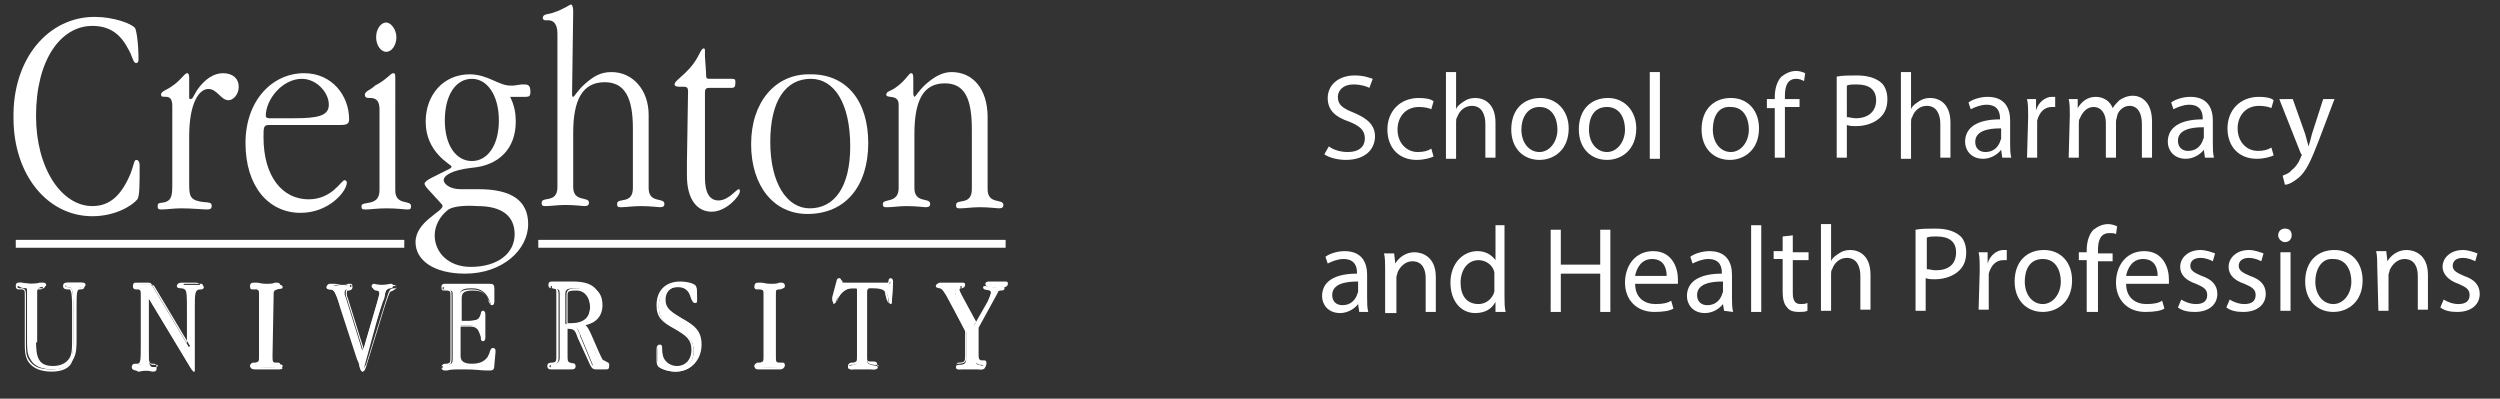 <?xml version="1.0" encoding="utf-8"?>
<!-- Generator: Adobe Illustrator 27.0.0, SVG Export Plug-In . SVG Version: 6.00 Build 0)  -->
<svg version="1.1" id="Layer_1" xmlns="http://www.w3.org/2000/svg" xmlns:xlink="http://www.w3.org/1999/xlink" x="0px" y="0px"
	 viewBox="0 0 222 35.4" style="enable-background:new 0 0 222 35.4;" xml:space="preserve">
<rect x="0" y="0" width="222" height="35.4" fill="#333333" stroke="none"/>
<style type="text/css">
	.st0{fill:#FFFFFF;}
</style>
<g>
	<path class="st0" d="M118,13c0.4,0.3,1,0.5,1.7,0.5c1,0,1.5-0.5,1.5-1.2c0-0.7-0.4-1.1-1.4-1.5c-1.2-0.4-1.9-1-1.9-2.1
		c0-1.1,0.9-2,2.4-2c0.8,0,1.3,0.2,1.6,0.3l-0.3,0.8c-0.2-0.1-0.7-0.3-1.4-0.3c-1,0-1.4,0.6-1.4,1.1c0,0.7,0.4,1,1.4,1.4
		c1.2,0.5,1.9,1.1,1.9,2.1c0,1.1-0.8,2.1-2.6,2.1c-0.7,0-1.5-0.2-1.9-0.5L118,13z"/>
	<path class="st0" d="M127.3,13.9c-0.2,0.1-0.8,0.3-1.5,0.3c-1.6,0-2.6-1.1-2.6-2.7c0-1.6,1.1-2.8,2.8-2.8c0.6,0,1.1,0.1,1.3,0.3
		l-0.2,0.7c-0.2-0.1-0.6-0.2-1.1-0.2c-1.2,0-1.9,0.9-1.9,2c0,1.2,0.8,2,1.8,2c0.5,0,0.9-0.1,1.2-0.3L127.3,13.9z"/>
	<path class="st0" d="M128.4,6.4h0.9v3.3h0c0.1-0.3,0.4-0.5,0.7-0.7c0.3-0.2,0.6-0.3,1-0.3c0.7,0,1.8,0.4,1.8,2.2v3.1h-0.9v-3
		c0-0.8-0.3-1.6-1.2-1.6c-0.6,0-1.1,0.4-1.3,1c-0.1,0.1-0.1,0.3-0.1,0.5v3.2h-0.9L128.4,6.4z"/>
	<path class="st0" d="M139.3,11.4c0,1.9-1.3,2.8-2.6,2.8c-1.4,0-2.5-1-2.5-2.7c0-1.8,1.1-2.8,2.6-2.8
		C138.2,8.7,139.3,9.8,139.3,11.4z M135.1,11.5c0,1.2,0.7,2,1.6,2c0.9,0,1.6-0.9,1.6-2c0-0.9-0.4-2-1.6-2
		C135.6,9.5,135.1,10.5,135.1,11.5L135.1,11.5z"/>
	<path class="st0" d="M145.3,11.4c0,1.9-1.3,2.8-2.6,2.8c-1.4,0-2.5-1-2.5-2.7c0-1.8,1.1-2.8,2.6-2.8
		C144.2,8.7,145.3,9.8,145.3,11.4z M141.1,11.5c0,1.2,0.7,2,1.6,2c0.9,0,1.6-0.9,1.6-2c0-0.9-0.4-2-1.6-2S141.1,10.5,141.1,11.5
		L141.1,11.5z"/>
	<path class="st0" d="M146.5,6.4h0.9l0,7.7h-0.9L146.5,6.4z"/>
	<path class="st0" d="M156.2,11.4c0,1.9-1.3,2.8-2.6,2.8c-1.4,0-2.5-1-2.5-2.7c0-1.8,1.1-2.8,2.6-2.8
		C155.2,8.7,156.2,9.8,156.2,11.4z M152.1,11.5c0,1.2,0.7,2,1.6,2c0.9,0,1.6-0.9,1.6-2c0-0.9-0.4-2-1.6-2
		C152.5,9.4,152.1,10.5,152.1,11.5L152.1,11.5z"/>
	<path class="st0" d="M157.6,14.1l0-4.5h-0.7V8.8h0.7V8.6c0-0.7,0.2-1.4,0.6-1.8c0.4-0.3,0.8-0.5,1.3-0.5c0.3,0,0.6,0.1,0.8,0.2
		l-0.1,0.7C160,7.1,159.8,7,159.5,7c-0.8,0-1,0.7-1,1.5v0.3h1.3v0.7h-1.3l0,4.5H157.6z"/>
	<path class="st0" d="M163.1,6.8c0.5-0.1,1.1-0.1,1.8-0.1c0.9,0,1.6,0.2,2.1,0.6c0.4,0.3,0.6,0.9,0.6,1.5c0,0.7-0.2,1.2-0.6,1.6
		c-0.5,0.5-1.3,0.8-2.2,0.8c-0.3,0-0.5,0-0.8-0.1v2.9h-0.9L163.1,6.8z M164,10.4c0.2,0,0.5,0.1,0.8,0.1c1.1,0,1.8-0.6,1.8-1.6
		c0-1-0.7-1.4-1.7-1.4c-0.4,0-0.7,0-0.9,0.1V10.4z"/>
	<path class="st0" d="M168.8,6.4h0.9v3.3h0c0.1-0.3,0.4-0.5,0.7-0.7c0.3-0.2,0.6-0.3,1-0.3c0.7,0,1.8,0.4,1.8,2.2v3.1h-0.9v-3
		c0-0.8-0.3-1.6-1.2-1.6c-0.6,0-1.1,0.4-1.3,1c-0.1,0.1-0.1,0.3-0.1,0.5v3.2h-0.9L168.8,6.4z"/>
	<path class="st0" d="M177.8,14l-0.1-0.7h0c-0.3,0.4-0.9,0.8-1.6,0.8c-1.1,0-1.6-0.8-1.6-1.5c0-1.3,1.1-2,3.1-2v-0.1
		c0-0.4-0.1-1.2-1.2-1.2c-0.5,0-1,0.2-1.4,0.4l-0.2-0.6c0.4-0.3,1.1-0.5,1.7-0.5c1.6,0,2,1.1,2,2.1v2c0,0.5,0,0.9,0.1,1.3L177.8,14z
		 M177.6,11.4c-1,0-2.2,0.2-2.2,1.2c0,0.6,0.4,0.9,0.9,0.9c0.7,0,1.1-0.4,1.3-0.9c0-0.1,0.1-0.2,0.1-0.3V11.4z"/>
	<path class="st0" d="M180.1,10.4c0-0.6,0-1.2-0.1-1.6h0.8l0,1h0c0.2-0.7,0.8-1.2,1.4-1.2c0.1,0,0.2,0,0.3,0v0.9c-0.1,0-0.2,0-0.3,0
		c-0.7,0-1.1,0.5-1.3,1.2c0,0.1,0,0.3,0,0.4V14h-0.9L180.1,10.4z"/>
	<path class="st0" d="M183.8,10.2c0-0.5,0-1-0.1-1.4h0.8l0,0.8h0c0.3-0.5,0.8-1,1.6-1c0.7,0,1.3,0.4,1.5,1h0
		c0.2-0.3,0.4-0.5,0.6-0.7c0.3-0.2,0.7-0.4,1.2-0.4c0.7,0,1.7,0.5,1.7,2.3V14h-0.9v-3c0-1-0.4-1.6-1.1-1.6c-0.5,0-1,0.4-1.1,0.9
		c0,0.1-0.1,0.3-0.1,0.5V14H187v-3.1c0-0.8-0.4-1.4-1.1-1.4c-0.6,0-1,0.5-1.2,1c-0.1,0.1-0.1,0.3-0.1,0.5V14h-0.9L183.8,10.2z"/>
	<path class="st0" d="M195.8,14l-0.1-0.7h0c-0.3,0.4-0.9,0.8-1.6,0.8c-1.1,0-1.6-0.8-1.6-1.5c0-1.3,1.1-2,3.1-2v-0.1
		c0-0.4-0.1-1.2-1.2-1.2c-0.5,0-1,0.2-1.4,0.4l-0.2-0.6c0.4-0.3,1.1-0.5,1.7-0.5c1.6,0,2,1.1,2,2.1v2c0,0.5,0,0.9,0.1,1.3L195.8,14z
		 M195.6,11.3c-1,0-2.2,0.2-2.2,1.2c0,0.6,0.4,0.9,0.9,0.9c0.7,0,1.1-0.4,1.3-0.9c0-0.1,0.1-0.2,0.1-0.3V11.3z"/>
	<path class="st0" d="M201.9,13.8c-0.2,0.1-0.8,0.3-1.5,0.3c-1.6,0-2.6-1.1-2.6-2.7c0-1.6,1.1-2.8,2.8-2.8c0.6,0,1.1,0.1,1.3,0.3
		l-0.2,0.7c-0.2-0.1-0.6-0.2-1.1-0.2c-1.2,0-1.9,0.9-1.9,2c0,1.2,0.8,2,1.8,2c0.5,0,0.9-0.1,1.2-0.3L201.9,13.8z"/>
	<path class="st0" d="M203.6,8.8l1.1,3.1c0.1,0.3,0.2,0.8,0.3,1.1h0c0.1-0.3,0.2-0.7,0.3-1.1l1-3.1h1l-1.4,3.7
		c-0.7,1.8-1.1,2.7-1.8,3.3c-0.5,0.4-0.9,0.6-1.2,0.6l-0.2-0.8c0.2-0.1,0.6-0.2,0.8-0.5c0.3-0.2,0.6-0.6,0.8-1.1
		c0-0.1,0.1-0.2,0.1-0.2c0,0,0-0.1-0.1-0.2l-1.9-4.8L203.6,8.8z"/>
	<path class="st0" d="M120.7,27.7l-0.1-0.7h0c-0.3,0.4-0.9,0.8-1.6,0.8c-1.1,0-1.6-0.8-1.6-1.5c0-1.3,1.1-2,3.1-2v-0.1
		c0-0.4-0.1-1.2-1.2-1.2c-0.5,0-1,0.2-1.4,0.4l-0.2-0.6c0.4-0.3,1.1-0.5,1.7-0.5c1.6,0,2,1.1,2,2.1v2c0,0.5,0,0.9,0.1,1.3
		L120.7,27.7z M120.5,25c-1,0-2.2,0.2-2.2,1.2c0,0.6,0.4,0.9,0.9,0.9c0.7,0,1.1-0.4,1.3-0.9c0-0.1,0.1-0.2,0.1-0.3V25z"/>
	<path class="st0" d="M123,23.9c0-0.5,0-1-0.1-1.4h0.9l0.1,0.9h0c0.3-0.5,0.9-1,1.7-1c0.7,0,1.9,0.4,1.9,2.2v3.1h-0.9v-3
		c0-0.8-0.3-1.5-1.2-1.5c-0.6,0-1.1,0.5-1.3,1c0,0.1-0.1,0.3-0.1,0.4v3.2H123L123,23.9z"/>
	<path class="st0" d="M133.6,20l0,6.3c0,0.5,0,1,0.1,1.4h-0.9l0-0.9h0c-0.3,0.6-0.9,1-1.8,1c-1.3,0-2.2-1.1-2.2-2.7
		c0-1.7,1.1-2.8,2.4-2.8c0.8,0,1.3,0.4,1.6,0.8h0V20H133.6z M132.7,24.6c0-0.1,0-0.3,0-0.4c-0.1-0.6-0.7-1.1-1.4-1.1
		c-1,0-1.6,0.9-1.6,2c0,1.1,0.5,1.9,1.6,1.9c0.6,0,1.2-0.4,1.4-1.1c0-0.1,0-0.3,0-0.4L132.7,24.6z"/>
	<path class="st0" d="M138.6,20.4v3.1h3.5v-3.1h0.9l0,7.3h-0.9v-3.4h-3.5v3.4h-0.9l0-7.3H138.6z"/>
	<path class="st0" d="M145.2,25.2c0,1.3,0.9,1.8,1.8,1.8c0.7,0,1.1-0.1,1.4-0.3l0.2,0.7c-0.3,0.2-0.9,0.3-1.7,0.3
		c-1.6,0-2.6-1.1-2.6-2.6s0.9-2.8,2.5-2.8c1.7,0,2.2,1.5,2.2,2.5c0,0.2,0,0.3,0,0.4L145.2,25.2z M148,24.5c0-0.6-0.2-1.5-1.3-1.5
		c-1,0-1.4,0.9-1.5,1.5H148z"/>
	<path class="st0" d="M153.1,27.6L153,27h0c-0.3,0.4-0.9,0.8-1.6,0.8c-1.1,0-1.6-0.8-1.6-1.5c0-1.3,1.1-2,3.1-2v-0.1
		c0-0.4-0.1-1.2-1.2-1.2c-0.5,0-1,0.2-1.4,0.4l-0.2-0.6c0.4-0.3,1.1-0.5,1.7-0.5c1.6,0,2,1.1,2,2.1v2c0,0.5,0,0.9,0.1,1.3
		L153.1,27.6z M152.9,25c-1,0-2.2,0.2-2.2,1.2c0,0.6,0.4,0.9,0.9,0.9c0.7,0,1.1-0.4,1.3-0.9c0-0.1,0.1-0.2,0.1-0.3V25z"/>
	<path class="st0" d="M155.5,20h0.9l0,7.7h-0.9L155.5,20z"/>
	<path class="st0" d="M159.2,20.9v1.5h1.4v0.7h-1.4V26c0,0.7,0.2,1,0.7,1c0.2,0,0.4,0,0.6-0.1l0,0.7c-0.2,0.1-0.5,0.1-0.8,0.1
		c-0.4,0-0.8-0.1-1-0.4c-0.3-0.3-0.4-0.8-0.4-1.4v-2.9h-0.8v-0.7h0.8v-1.3L159.2,20.9z"/>
	<path class="st0" d="M161.7,19.9h0.9v3.3h0c0.1-0.3,0.4-0.5,0.7-0.7c0.3-0.2,0.6-0.3,1-0.3c0.7,0,1.8,0.4,1.8,2.2v3.1h-0.9v-3
		c0-0.8-0.3-1.6-1.2-1.6c-0.6,0-1.1,0.4-1.3,1c-0.1,0.1-0.1,0.3-0.1,0.5v3.2h-0.9L161.7,19.9z"/>
	<path class="st0" d="M170.1,20.4c0.5-0.1,1.1-0.1,1.8-0.1c0.9,0,1.6,0.2,2.1,0.6c0.4,0.3,0.6,0.9,0.6,1.5c0,0.7-0.2,1.2-0.6,1.6
		c-0.5,0.5-1.3,0.8-2.2,0.8c-0.3,0-0.5,0-0.8-0.1v2.9h-0.9L170.1,20.4z M171.1,23.9c0.2,0,0.5,0.1,0.8,0.1c1.1,0,1.8-0.5,1.8-1.6
		c0-1-0.7-1.4-1.7-1.4c-0.4,0-0.7,0-0.9,0.1V23.9z"/>
	<path class="st0" d="M175.8,24c0-0.6,0-1.2-0.1-1.6h0.8l0,1h0c0.2-0.7,0.8-1.2,1.4-1.2c0.1,0,0.2,0,0.3,0v0.9c-0.1,0-0.2,0-0.3,0
		c-0.7,0-1.1,0.5-1.3,1.2c0,0.1,0,0.3,0,0.4v2.8h-0.9L175.8,24z"/>
	<path class="st0" d="M184,24.9c0,1.9-1.3,2.8-2.6,2.8c-1.4,0-2.5-1-2.5-2.7c0-1.8,1.1-2.8,2.6-2.8C183,22.2,184,23.3,184,24.9z
		 M179.8,25c0,1.2,0.7,2,1.6,2c0.9,0,1.6-0.9,1.6-2c0-0.9-0.4-2-1.6-2S179.8,24,179.8,25L179.8,25z"/>
	<path class="st0" d="M185.3,27.6l0-4.5h-0.7v-0.7h0.7v-0.2c0-0.7,0.2-1.4,0.6-1.8c0.4-0.3,0.8-0.5,1.3-0.5c0.3,0,0.6,0.1,0.8,0.2
		l-0.1,0.7c-0.1-0.1-0.3-0.1-0.6-0.1c-0.8,0-1,0.7-1,1.5v0.3h1.3v0.7h-1.3l0,4.5H185.3z"/>
	<path class="st0" d="M188.8,25.2c0,1.3,0.9,1.8,1.8,1.8c0.7,0,1.1-0.1,1.4-0.3l0.2,0.7c-0.3,0.2-0.9,0.3-1.7,0.3
		c-1.6,0-2.6-1.1-2.6-2.6s0.9-2.8,2.5-2.8c1.7,0,2.2,1.5,2.2,2.5c0,0.2,0,0.3,0,0.4H188.8z M191.6,24.5c0-0.6-0.2-1.5-1.3-1.5
		c-1,0-1.4,0.9-1.5,1.5H191.6z"/>
	<path class="st0" d="M193.7,26.6c0.3,0.2,0.8,0.4,1.3,0.4c0.7,0,1-0.3,1-0.8c0-0.5-0.3-0.7-1-1c-0.9-0.3-1.4-0.8-1.4-1.5
		c0-0.8,0.7-1.5,1.8-1.5c0.5,0,1,0.2,1.3,0.3l-0.2,0.7c-0.2-0.1-0.6-0.3-1.1-0.3c-0.6,0-0.9,0.3-0.9,0.7c0,0.4,0.3,0.6,1,0.9
		c0.9,0.3,1.4,0.8,1.4,1.6c0,0.9-0.7,1.6-2,1.6c-0.6,0-1.1-0.1-1.5-0.4L193.7,26.6z"/>
	<path class="st0" d="M198,26.6c0.3,0.2,0.8,0.4,1.3,0.4c0.7,0,1-0.3,1-0.8c0-0.5-0.3-0.7-1-1c-0.9-0.3-1.4-0.8-1.4-1.5
		c0-0.8,0.7-1.5,1.8-1.5c0.5,0,1,0.2,1.3,0.3l-0.2,0.7c-0.2-0.1-0.6-0.3-1.1-0.3c-0.6,0-0.9,0.3-0.9,0.7c0,0.4,0.3,0.6,1,0.9
		c0.9,0.3,1.4,0.8,1.4,1.6c0,0.9-0.7,1.6-2,1.6c-0.6,0-1.1-0.1-1.5-0.4L198,26.6z"/>
	<path class="st0" d="M203.5,20.9c0,0.3-0.2,0.6-0.6,0.6c-0.3,0-0.6-0.3-0.6-0.6c0-0.3,0.2-0.6,0.6-0.6
		C203.3,20.3,203.5,20.5,203.5,20.9z M202.5,27.6l0-5.2h0.9l0,5.2H202.5z"/>
	<path class="st0" d="M209.8,24.9c0,1.9-1.3,2.8-2.6,2.8c-1.4,0-2.5-1-2.5-2.7c0-1.8,1.1-2.8,2.6-2.8
		C208.8,22.2,209.8,23.3,209.8,24.9z M205.6,25c0,1.2,0.7,2,1.6,2c0.9,0,1.6-0.9,1.6-2c0-0.9-0.4-2-1.6-2
		C206.1,22.9,205.6,24,205.6,25L205.6,25z"/>
	<path class="st0" d="M211.1,23.7c0-0.5,0-1-0.1-1.4h0.9l0.1,0.9h0c0.3-0.5,0.9-1,1.7-1c0.7,0,1.9,0.4,1.9,2.2v3.1h-0.9v-3
		c0-0.8-0.3-1.5-1.2-1.5c-0.6,0-1.1,0.5-1.3,1c0,0.1-0.1,0.3-0.1,0.4v3.2h-0.9L211.1,23.7z"/>
	<path class="st0" d="M217,26.6c0.3,0.2,0.8,0.4,1.3,0.4c0.7,0,1-0.3,1-0.8c0-0.5-0.3-0.7-1-1c-0.9-0.3-1.4-0.9-1.4-1.5
		c0-0.8,0.7-1.5,1.8-1.5c0.5,0,1,0.2,1.3,0.3l-0.2,0.7c-0.2-0.1-0.6-0.3-1.1-0.3c-0.6,0-0.9,0.3-0.9,0.7c0,0.4,0.3,0.6,1,0.9
		c0.9,0.3,1.4,0.8,1.4,1.6c0,0.9-0.7,1.6-2,1.6c-0.6,0-1.1-0.1-1.5-0.4L217,26.6z"/>
</g>
<path class="st0" d="M103.6,0v34.2"/>
<path class="st0" d="M8.4,1.5c1.7,0,3.3,0.6,3.6,1c0.1,0.2,0.3,1.2,0.3,2.8c0,0.2-0.1,0.3-0.2,0.3c-0.3,0-0.3-0.6-0.8-1.4
	c-0.7-1.3-1.7-1.9-3.1-1.9c-2.8,0-5,3-5,8c0,4.7,2.3,8,5,8c1.6,0,2.6-1,3.4-2.9c0.3-0.8,0.3-1.2,0.5-1.2c0.2,0,0.3,0.2,0.3,0.5
	c0,1.7,0,2.7-0.2,3c-0.5,0.6-2,1.5-4,1.5c-4,0-7-3.7-7-8.7C1.1,5.2,4.3,1.5,8.4,1.5z"/>
<path class="st0" d="M16.8,8.6c0,0.1,0,0.2,0.1,0.2c0,0,0.1,0,0.2-0.1L17.5,8c0.7-1,1.5-1.5,2.3-1.5c0.9,0,1.4,0.5,1.4,1.2
	c0,0.7-0.5,1.2-0.9,1.2c-0.7,0-1-1-1.8-1c-0.8,0-1.7,1.2-1.7,4.2v4.3c0,0.9,0.1,1.2,0.6,1.4c0.9,0.3,1.4,0,1.4,0.5
	c0,0.2-0.1,0.3-0.4,0.3c-0.5,0-1.3-0.1-2.3-0.1c-0.7,0-1.3,0.1-1.7,0.1c-0.3,0-0.4,0-0.4-0.3c0-0.4,0.3-0.2,0.8-0.4
	c0.4-0.2,0.5-0.5,0.5-1.5V9.4c0-1.3-1-0.5-1-1c0-0.3,0.5-0.4,0.9-0.7c0.8-0.5,1.2-1.2,1.4-1.2c0.2,0,0.2,0.2,0.2,0.6L16.8,8.6z"/>
<path class="st0" d="M23.9,11.1c-0.5,0-0.5,0.2-0.5,1.1c0,3.5,1.7,5.5,4,5.5c2.1,0,2.9-1.7,3.2-1.7c0.1,0,0.2,0.1,0.2,0.2
	c0,0.8-1.6,2.7-4.1,2.7c-2.9,0-4.9-2.4-4.9-6.2c0-3.8,2.4-6.2,5.2-6.2c2.5,0,4,2,4,4.1c0,0.4-0.2,0.5-0.8,0.5H23.9z M29.2,9.3
	c0-1.1-1.1-2.3-2.4-2.3c-1.7,0-3.2,1.8-3.2,3.3c0,0.1,0.1,0.2,0.3,0.2h2.2C28.2,10.5,29.2,10.3,29.2,9.3z"/>
<path class="st0" d="M35.1,16.9c0,1.4,1.4,0.8,1.4,1.4c0,0.3-0.1,0.3-0.4,0.3c-0.2,0-0.8-0.1-1.8-0.1c-0.8,0-1.4,0.1-1.8,0.1
	c-0.3,0-0.4,0-0.4-0.3c0-0.5,1.6,0.1,1.6-1.4V9.7c0-0.6-0.2-1-0.8-1c-0.3,0-0.5,0-0.5-0.3c0-0.3,0.5-0.4,0.9-0.8
	c1-0.5,1.4-1.1,1.6-1.1c0.2,0,0.2,0.1,0.2,0.5L35.1,16.9L35.1,16.9z M35.2,3.3c0,0.7-0.4,1.3-0.9,1.3c-0.5,0-0.9-0.6-0.9-1.3
	c0-0.7,0.4-1.3,0.9-1.3C34.7,2,35.2,2.6,35.2,3.3z"/>
<path class="st0" d="M46.3,7.5c0.1,0,0.2,0,0.3,0c0.4,0,0.5,0.2,0.5,0.7c0,0.3-0.1,0.4-0.4,0.4h-0.2l-1.2,0c0.4,0.8,0.5,1.5,0.5,2.2
	c0,2.4-1.5,3.9-3.9,4.1c-1.8,0.2-2.5,0.7-2.5,1.1c0,0.3,0.5,0.8,1.5,0.8c0.5,0,1,0,1.6,0c2.9,0,4.4,1,4.4,3.1c0,2.3-2.3,4.4-5.6,4.4
	c-2.8,0-4.4-1.2-4.4-2.8c0-1.8,2.4-2.7,2.4-3.2c0-0.1-0.1-0.2-0.2-0.3l-1-1.1c-0.3-0.3-0.4-0.5-0.4-0.6c0-0.1,0.2-0.3,0.6-0.5
	l1.6-0.8c0.2-0.1,0.2-0.2,0.2-0.2c0-0.2-2.3-1.2-2.3-4c0-2.4,1.6-4.2,3.9-4.2c1.6,0,2.6,1,3.6,1c0.2,0,0.3,0,0.3,0L46.3,7.5z
	 M39.7,18.7c-0.6,0.5-1.1,1.3-1.1,2.2c0,1.5,1.2,2.8,3.2,2.8c2.4,0,3.9-1.2,3.9-2.9c0-1.6-1.1-2.5-3.3-2.5
	C40.9,18.2,40,18.4,39.7,18.7z M39.5,10.7c0,2.2,1,3.6,2.4,3.6c1.4,0,2.4-1.4,2.4-3.6c0-2.2-1-3.7-2.4-3.7
	C40.5,7,39.5,8.4,39.5,10.7z"/>
<path class="st0" d="M50.8,8.3c0,0.2,0,0.3,0.1,0.3c0.1,0,0.4-0.6,1.1-1.2c0.7-0.6,1.3-1,2.3-1c1.9,0,3.3,1.6,3.3,3.8v6.5
	c0,1.4,1.4,0.8,1.4,1.4c0,0.2-0.1,0.3-0.4,0.3c-0.2,0-0.8-0.1-1.7-0.1c-0.7,0-1.3,0.1-1.7,0.1c-0.3,0-0.4,0-0.4-0.3
	c0-0.6,1.4,0.1,1.4-1.4v-5.3c0-2.7-0.7-4.1-2.5-4.1c-2,0-2.8,1.6-2.8,4.5v4.8c0,1.4,1.4,0.8,1.4,1.4c0,0.2-0.1,0.3-0.4,0.3
	c-0.2,0-0.8-0.1-1.7-0.1c-0.7,0-1.3,0.1-1.7,0.1c-0.3,0-0.4,0-0.4-0.3c0-0.6,1.4,0.1,1.4-1.4V3c0-0.8-0.3-1.2-0.8-1.2
	c0,0-0.1,0-0.3,0c-0.1,0-0.2-0.1-0.2-0.2c0-0.4,0.5-0.3,1-0.5c0.9-0.3,1.4-0.7,1.5-0.7s0.2,0.2,0.2,0.6L50.8,8.3
	C50.8,8.3,50.8,8.3,50.8,8.3z"/>
<path class="st0" d="M62.7,6.5C62.7,6.9,62.7,7,63,7H65c0.3,0,0.3,0.1,0.3,0.3v0.1c0,0.3-0.1,0.4-0.3,0.4h-2c-0.3,0-0.4,0.1-0.4,0.4
	v7.6c0,1.3,0.4,2,1.2,2c0.9,0,1.6-1,1.8-1c0.1,0,0.1,0.1,0.1,0.2c0,0.4-1.2,1.8-2.5,1.8s-2.2-1.1-2.2-3.2v-1.2l0.1-6.3
	c0-0.3-0.1-0.4-0.4-0.4h-0.4c-0.3,0-0.4-0.1-0.4-0.2c0-0.3,0.6-0.6,1.4-1.5c0.8-0.9,0.9-1.7,1.2-1.7c0.1,0,0.1,0.1,0.1,0.3v0.4
	L62.7,6.5L62.7,6.5z"/>
<path class="st0" d="M77.1,12.7c0,3.8-2,6.3-5.4,6.3c-3,0-5-2.5-5-6.2c0-3.8,2.2-6.2,5.1-6.2C75.2,6.5,77.1,9,77.1,12.7z M68.4,12.6
	c0,3.7,1.5,5.9,3.5,5.9c2.2,0,3.6-1.9,3.6-5.5c0-3.8-1.4-6-3.5-6C69.8,7,68.4,8.9,68.4,12.6z"/>
<path class="st0" d="M81.1,8.3c0,0.2,0.1,0.3,0.1,0.3c0.1,0,0.4-0.6,1.1-1.2c0.7-0.6,1.4-1,2.2-1c1.9,0,3.2,1.5,3.2,4v6.4
	c0,1.4,1.4,0.8,1.4,1.4c0,0.2-0.1,0.3-0.4,0.3c-0.2,0-0.8-0.1-1.7-0.1c-0.7,0-1.3,0.1-1.7,0.1c-0.3,0-0.4,0-0.4-0.3
	c0-0.6,1.4,0.1,1.4-1.4v-5.3c0-2.7-0.6-4.1-2.4-4.1c-1.9,0-2.7,1.5-2.7,4.5v4.8c0,1.4,1.4,0.8,1.4,1.4c0,0.2-0.1,0.3-0.4,0.3
	c-0.2,0-0.8-0.1-1.7-0.1c-0.7,0-1.2,0.1-1.7,0.1c-0.3,0-0.4,0-0.4-0.3c0-0.5,1.4,0,1.4-1.4V9.3c0-1-1.1-0.5-1.1-0.9
	c0-0.3,0.4-0.3,0.8-0.6c0.9-0.6,1.2-1.3,1.4-1.3c0.2,0,0.2,0.2,0.2,0.6L81.1,8.3L81.1,8.3z"/>
<path class="st0" d="M3.1,30.4c0,1.5,0.3,2.2,1.6,2.2c0.7,0,1.2-0.2,1.5-0.7c0.3-0.4,0.3-1,0.3-1.9v-2.6c0-1,0-1.6-0.2-1.8
	c-0.1-0.2-0.5,0-0.5-0.3c0-0.1,0.1-0.2,0.2-0.2c0.1,0,0.3,0,0.7,0c0.4,0,0.6,0,0.7,0c0.1,0,0.2,0.1,0.2,0.2c0,0.1-0.1,0.2-0.3,0.2
	c-0.5,0-0.5,0.5-0.5,1.7v2.8c0,0.8,0,1.4-0.3,1.9c-0.3,0.6-1,0.9-1.8,0.9c-1,0-1.7-0.3-2-0.9c-0.3-0.4-0.3-1-0.3-1.7v-4.2
	c0-0.4,0-0.5-0.3-0.5c-0.3-0.1-0.5,0-0.5-0.2c0-0.1,0-0.2,0.2-0.2c0.2,0,0.5,0.1,1,0.1c0.6,0,0.9-0.1,1.1-0.1c0.1,0,0.2,0.1,0.2,0.2
	c0,0.2-0.2,0.1-0.5,0.2c-0.3,0.1-0.3,0.2-0.3,0.5V30.4z"/>
<path class="st0" d="M4.6,33c-1,0-1.7-0.3-2.1-0.9c-0.3-0.5-0.3-1-0.3-1.7v-4.2c0-0.4,0-0.4-0.2-0.5c-0.1,0-0.2,0-0.3,0
	c-0.1,0-0.3,0-0.3-0.3c0-0.2,0.1-0.3,0.2-0.3c0.1,0,0.1,0,0.3,0c0.2,0,0.4,0.1,0.8,0.1c0.4,0,0.6,0,0.8-0.1c0.1,0,0.2,0,0.2,0
	c0.2,0,0.3,0.1,0.3,0.3c0,0.2-0.2,0.2-0.4,0.3c-0.1,0-0.1,0-0.2,0c-0.2,0-0.2,0.1-0.2,0.5v4.1c0,1.4,0.2,2.2,1.5,2.2
	c0.6,0,1.1-0.2,1.4-0.6s0.3-0.9,0.3-1.8v-2.6c0-0.9,0-1.6-0.2-1.8c0,0-0.1,0-0.2,0c-0.1,0-0.4,0-0.4-0.3c0-0.2,0.1-0.3,0.3-0.3
	c0,0,0.1,0,0.1,0c0.1,0,0.3,0,0.5,0c0.3,0,0.5,0,0.6,0c0,0,0.1,0,0.1,0c0.2,0,0.3,0.1,0.3,0.3c0,0.3-0.2,0.3-0.4,0.3
	c-0.3,0-0.4,0.3-0.4,1.6v2.8c0,0.7,0,1.4-0.3,2C6.2,32.7,5.5,33,4.6,33z M1.6,25.4C1.6,25.4,1.5,25.4,1.6,25.4
	c-0.1,0.1-0.1,0.1,0.1,0.2c0.1,0,0.2,0,0.3,0c0.3,0.1,0.3,0.3,0.3,0.6v4.2c0,0.7,0,1.2,0.3,1.6c0.4,0.6,1,0.8,2,0.8
	c0.8,0,1.5-0.3,1.8-0.8c0.3-0.5,0.3-1,0.3-1.9v-2.8c0-1.2,0-1.8,0.5-1.8c0.2,0,0.2,0,0.2-0.1c0,0,0-0.1-0.1-0.1c0,0,0,0-0.1,0
	c-0.1,0-0.3,0-0.6,0c-0.2,0-0.4,0-0.6,0c-0.2,0-0.2,0-0.2,0.1c0,0,0,0.1,0.2,0.1c0.1,0,0.2,0,0.3,0.1c0.2,0.2,0.2,0.7,0.2,1.9v2.6
	c0,0.9,0,1.5-0.3,1.9c-0.3,0.4-0.9,0.7-1.5,0.7c-1.4,0-1.7-0.9-1.7-2.3v-4.2c0-0.4,0-0.6,0.4-0.6c0.1,0,0.2,0,0.2,0
	c0.2,0,0.2,0,0.2-0.1c0-0.1-0.1-0.1-0.3,0c-0.2,0-0.5,0.1-0.9,0.1c-0.3,0-0.6,0-0.8-0.1C1.7,25.4,1.7,25.4,1.6,25.4z"/>
<path class="st0" d="M13.3,25.3c0.1,0,0.2,0,0.3,0.2l3.1,5.2c0,0.1,0.1,0.1,0.1,0.1c0,0,0.1-0.1,0.1-0.2v-3.1c0-1.1,0-1.6-0.2-1.8
	c-0.2-0.2-0.6,0-0.6-0.2c0-0.1,0.1-0.2,0.3-0.2c0.2,0,0.4,0,0.7,0c0.3,0,0.5,0,0.7,0c0.2,0,0.3,0.1,0.3,0.2c0,0.1-0.1,0.2-0.2,0.2
	h-0.1c-0.5,0-0.5,0.4-0.5,1.6v5.6c0,0.1,0,0.1-0.1,0.1c0,0-0.1,0-0.1-0.1l-3.8-6.3c0,0-0.1-0.1-0.1-0.1c0,0,0,0.1,0,0.2v4.2
	c0,1.2,0,1.7,0.4,1.7c0,0,0.1,0,0.2,0c0.1,0,0.1,0.1,0.1,0.2c0,0.1-0.1,0.2-0.3,0.2c-0.2,0-0.4-0.1-0.6-0.1c-0.3,0-0.5,0.1-0.7,0.1
	S12,32.7,12,32.6c0-0.1,0.1-0.2,0.2-0.2c0.1,0,0.1,0,0.2,0c0.4,0,0.4-0.5,0.4-1.7v-4.5c0-0.3,0-0.5-0.2-0.5c-0.3-0.1-0.5,0-0.5-0.2
	c0-0.1,0-0.2,0.1-0.2L13.3,25.3L13.3,25.3z"/>
<path class="st0" d="M17.2,32.9c-0.1,0-0.2-0.1-0.2-0.1l-3.8-6.3v0v4.2c0,1.3,0,1.6,0.3,1.6h0c0,0,0.1,0,0.2,0
	c0.1,0,0.2,0.1,0.2,0.3c0,0.1-0.1,0.3-0.4,0.3c-0.1,0-0.2,0-0.3,0c-0.3,0-0.5,0-0.8,0c-0.1,0-0.2,0-0.3,0c-0.2,0-0.4-0.1-0.4-0.3
	c0-0.2,0.1-0.3,0.3-0.3c0,0,0.1,0,0.1,0c0,0,0.1,0,0.1,0c0.3,0,0.3-0.4,0.3-1.6v-4.5c0-0.4,0-0.4-0.2-0.5c-0.1,0-0.2,0-0.2,0
	c-0.1,0-0.3,0-0.3-0.3c0-0.2,0.1-0.3,0.2-0.3h1.1c0.2,0,0.3,0,0.4,0.2l3.1,5.2v0v-3.1c0-1,0-1.6-0.2-1.7c-0.1-0.1-0.2-0.1-0.3-0.1
	c-0.1,0-0.4,0-0.4-0.2c0-0.1,0.1-0.3,0.4-0.3c0.1,0,0.1,0,0.2,0c0.1,0,0.3,0,0.4,0c0.2,0,0.3,0,0.5,0c0.1,0,0.2,0,0.2,0
	c0.2,0,0.4,0.1,0.4,0.3c0,0.2-0.2,0.2-0.3,0.2h-0.1c-0.3,0-0.4,0.3-0.4,1.5v5.6C17.3,32.9,17.2,32.9,17.2,32.9z M13.2,26.2
	c0.1,0,0.2,0.1,0.2,0.1l3.8,6.3v-5.5c0-1.1,0-1.7,0.6-1.7h0.1c0.1,0,0.1,0,0.1-0.1s-0.1-0.1-0.2-0.1c-0.1,0-0.1,0-0.2,0
	c-0.1,0-0.3,0-0.5,0c-0.2,0-0.3,0-0.4,0c-0.1,0-0.2,0-0.2,0c-0.1,0-0.2,0-0.2,0.1c0,0,0,0,0.2,0.1c0.1,0,0.3,0,0.4,0.1
	c0.2,0.2,0.2,0.7,0.2,1.9v3.1c0,0.2-0.1,0.3-0.1,0.3c-0.1,0-0.1-0.1-0.2-0.2l-3.1-5.2c-0.1-0.1-0.1-0.1-0.2-0.1h-1.1
	c0,0-0.1,0-0.1,0.1c0,0.1,0,0.1,0.1,0.1c0.1,0,0.2,0,0.3,0c0.3,0.1,0.3,0.3,0.3,0.6v4.5c0,1.2,0,1.8-0.5,1.8c0,0-0.1,0-0.1,0
	c0,0-0.1,0-0.1,0c0,0-0.1,0-0.1,0.1c0,0,0,0.1,0.2,0.1c0.1,0,0.2,0,0.3,0c0.2,0,0.5,0,0.8,0c0.1,0,0.2,0,0.3,0c0.1,0,0.2,0,0.2-0.1
	c0-0.1,0-0.1-0.1-0.1c-0.1,0-0.1,0-0.2,0c0,0,0,0-0.1,0c-0.5,0-0.5-0.6-0.5-1.8v-4.2C13,26.4,13,26.2,13.2,26.2z"/>
<path class="st0" d="M24.2,31.6c0,0.5,0,0.6,0.4,0.7c0.2,0.1,0.5,0,0.5,0.2c0,0.1-0.1,0.2-0.3,0.2c-0.2,0-0.5-0.1-1-0.1
	s-0.8,0.1-1,0.1c-0.2,0-0.3-0.1-0.3-0.2c0-0.2,0.2-0.1,0.5-0.2c0.4-0.1,0.4-0.2,0.4-0.7v-5.4c0-0.4,0-0.5-0.2-0.5
	c-0.3-0.1-0.6,0-0.6-0.2c0-0.1,0.1-0.2,0.2-0.2c0.2,0,0.5,0.1,1,0.1c0.6,0,0.9-0.1,1.1-0.1c0.1,0,0.2,0.1,0.2,0.2
	c0,0.2-0.2,0.1-0.5,0.2c-0.3,0.1-0.3,0.2-0.3,0.5L24.2,31.6z"/>
<path class="st0" d="M24.8,32.8c-0.1,0-0.2,0-0.3,0c-0.2,0-0.4,0-0.8,0c-0.3,0-0.6,0-0.8,0c-0.1,0-0.2,0-0.3,0
	c-0.3,0-0.4-0.2-0.4-0.3c0-0.2,0.2-0.3,0.3-0.3c0.1,0,0.1,0,0.2,0c0.3-0.1,0.3-0.1,0.3-0.6v-5.4c0-0.4,0-0.4-0.2-0.5
	c-0.1,0-0.2,0-0.3,0c-0.2,0-0.3,0-0.3-0.3c0-0.2,0.1-0.3,0.3-0.3c0.1,0,0.2,0,0.3,0c0.2,0,0.4,0.1,0.8,0.1c0.4,0,0.6,0,0.8-0.1
	c0.1,0,0.2,0,0.2,0c0.2,0,0.3,0.1,0.3,0.3c0,0.2-0.2,0.2-0.4,0.3c-0.1,0-0.1,0-0.2,0c-0.2,0-0.2,0.1-0.2,0.5v5.4
	c0,0.5,0,0.6,0.3,0.6c0.1,0,0.1,0,0.2,0c0.2,0,0.3,0,0.3,0.3C25.2,32.7,25.1,32.8,24.8,32.8z M23.8,32.6c0.3,0,0.6,0,0.8,0
	c0.1,0,0.2,0,0.2,0c0.1,0,0.2,0,0.2-0.1c0-0.1,0-0.1-0.2-0.1c-0.1,0-0.1,0-0.2,0c-0.5-0.1-0.5-0.3-0.5-0.8v-5.4c0-0.4,0-0.6,0.4-0.6
	c0.1,0,0.2,0,0.2,0c0.2,0,0.2,0,0.2-0.1c0-0.1-0.1-0.1-0.3,0c-0.2,0-0.5,0.1-0.8,0.1c-0.3,0-0.6,0-0.8-0.1c-0.2,0-0.3,0-0.3,0
	c0,0.1,0,0.1,0.2,0.1c0.1,0,0.2,0,0.3,0c0.3,0.1,0.3,0.3,0.3,0.6v5.4c0,0.5,0,0.7-0.5,0.8c-0.1,0-0.2,0-0.2,0c-0.2,0-0.2,0-0.2,0.1
	c0,0.1,0.1,0.1,0.2,0.1c0.1,0,0.2,0,0.3,0C23.3,32.6,23.5,32.6,23.8,32.6z"/>
<path class="st0" d="M32.4,32.4c-0.1,0.4-0.2,0.6-0.2,0.6c-0.1,0-0.1-0.4-0.4-1.1l-1.5-4.6c-0.3-0.8-0.5-1.4-0.7-1.5
	c-0.2-0.2-0.6,0-0.6-0.3c0-0.1,0.1-0.2,0.2-0.2c0.3,0,0.7,0.1,1.1,0.1c0.3,0,0.6-0.1,0.7-0.1s0.1,0.1,0.1,0.2c0,0.3-0.5,0-0.5,0.5
	c0,0.1,0,0.2,0.1,0.4l1.4,4.5c0,0.1,0.1,0.2,0.1,0.2c0,0,0-0.1,0.1-0.2l1.2-4.1c0.1-0.4,0.2-0.7,0.2-0.8c0-0.6-0.7-0.2-0.7-0.6
	c0-0.1,0.1-0.2,0.2-0.2c0.1,0,0.3,0.1,0.7,0.1c0.4,0,0.7-0.1,0.8-0.1c0.1,0,0.2,0,0.2,0.2c0,0.3-0.4,0.1-0.6,0.4
	c-0.1,0.2-0.2,0.5-0.4,1.1L32.4,32.4z"/>
<path class="st0" d="M32.2,33c-0.1,0-0.2-0.1-0.3-0.5c0-0.2-0.1-0.4-0.2-0.6l-1.5-4.6c-0.2-0.7-0.4-1.3-0.6-1.5
	c-0.1-0.1-0.2-0.1-0.3-0.1c-0.1,0-0.3,0-0.3-0.2c0-0.1,0.1-0.3,0.3-0.3c0.1,0,0.3,0,0.4,0c0.2,0,0.4,0.1,0.7,0.1
	c0.2,0,0.4,0,0.5-0.1c0.1,0,0.2,0,0.2,0c0.1,0,0.2,0,0.2,0.3c0,0.2-0.2,0.3-0.3,0.3c-0.2,0-0.2,0-0.2,0.3c0,0.1,0,0.2,0.1,0.4
	l1.4,4.5c0,0,0,0,0,0.1c0,0,0,0,0-0.1l1.2-4.1c0.1-0.4,0.2-0.7,0.2-0.8c0-0.2-0.1-0.3-0.3-0.3c-0.1,0-0.3-0.1-0.3-0.3
	c0-0.1,0.1-0.2,0.3-0.2c0,0,0.1,0,0.2,0c0.1,0,0.3,0,0.5,0c0.3,0,0.5,0,0.6,0c0.1,0,0.1,0,0.2,0c0.3,0,0.3,0.2,0.3,0.2
	c0,0.2-0.2,0.2-0.3,0.3s-0.2,0-0.3,0.2c-0.1,0.2-0.2,0.5-0.4,1.1l-1.7,5.5C32.4,32.9,32.3,33,32.2,33z M29.3,25.4
	c-0.1,0-0.1,0.1-0.1,0.1s0,0,0.2,0.1c0.1,0,0.3,0,0.4,0.1c0.2,0.2,0.4,0.6,0.7,1.6l1.5,4.6c0.1,0.2,0.1,0.4,0.2,0.6
	c0,0.1,0.1,0.2,0.1,0.3c0-0.1,0.1-0.3,0.2-0.4l1.7-5.5c0.2-0.6,0.3-1,0.4-1.1c0.1-0.2,0.3-0.2,0.5-0.2s0.1,0,0.1-0.1
	c0,0,0-0.1-0.1-0.1c0,0-0.1,0-0.1,0c-0.1,0-0.4,0-0.6,0c-0.2,0-0.4,0-0.6,0c-0.2,0-0.3,0-0.3,0c0,0,0,0.1,0.2,0.1
	c0.2,0,0.5,0.1,0.5,0.5c0,0.1,0,0.4-0.2,0.8L32.6,31c-0.1,0.2-0.1,0.3-0.2,0.3c-0.1,0-0.2-0.2-0.2-0.3l-1.4-4.5
	c-0.1-0.2-0.1-0.3-0.1-0.5c0-0.4,0.2-0.4,0.4-0.5c0.1,0,0.1,0,0.1-0.1c0-0.1,0-0.1,0-0.1s-0.1,0-0.2,0c-0.1,0-0.3,0.1-0.5,0.1
	c-0.3,0-0.5,0-0.7-0.1C29.6,25.4,29.4,25.4,29.3,25.4z"/>
<path class="st0" d="M43.3,25.3c0.4,0,0.5,0,0.5,0.4v1c0,0.2,0,0.3-0.1,0.3c-0.2,0-0.2-0.4-0.5-0.8c-0.3-0.4-0.7-0.6-1.3-0.6
	c-0.9,0-1.1,0.2-1.1,0.8v1.9c0,0.1,0,0.2,0.2,0.2h0.6c0.5,0,0.8-0.1,0.9-0.2c0.3-0.3,0.1-0.7,0.4-0.7c0.1,0,0.1,0.1,0.1,0.2
	c0,0.1,0,0.5,0,1.1c0,0.7,0,1.1,0,1.1c0,0.1,0,0.2-0.1,0.2c-0.2,0-0.1-0.4-0.4-0.9c-0.1-0.3-0.5-0.4-0.9-0.4H41
	c-0.1,0-0.2,0.1-0.2,0.2v2.5c0,0.6,0.3,0.8,1,0.8c0.7,0,1.2-0.2,1.5-0.6c0.3-0.4,0.3-0.8,0.5-0.8c0,0,0.1,0.1,0.1,0.1
	c0,0,0,0.1,0,0.2l-0.1,1.1c0,0.4-0.1,0.4-0.3,0.4c-0.2,0-1-0.1-2.3-0.1c-1,0-1.6,0.1-1.7,0.1c-0.2,0-0.2-0.1-0.2-0.2
	c0-0.2,0.2-0.1,0.5-0.2c0.4-0.1,0.4-0.2,0.4-0.7v-5.4c0-0.4,0-0.5-0.3-0.5c-0.3-0.1-0.5,0-0.5-0.2c0-0.1,0.1-0.2,0.2-0.2h1.2
	L43.3,25.3L43.3,25.3z"/>
<path class="st0" d="M43.5,32.9c-0.1,0-0.2,0-0.3,0c-0.4,0-1-0.1-2-0.1c-0.8,0-1.2,0-1.5,0.1c-0.1,0-0.2,0-0.2,0
	c-0.2,0-0.3-0.1-0.3-0.3c0-0.2,0.2-0.3,0.3-0.3c0.1,0,0.1,0,0.2,0c0.3-0.1,0.3-0.1,0.3-0.6v-5.4c0-0.4,0-0.4-0.2-0.5
	c-0.1,0-0.2,0-0.3,0c-0.2,0-0.3,0-0.3-0.3c0-0.1,0-0.3,0.3-0.3h3.8c0.5,0,0.6,0,0.6,0.5v1c0,0.1,0,0.4-0.2,0.4
	c-0.2,0-0.2-0.2-0.3-0.3c0-0.1-0.1-0.3-0.2-0.5c-0.3-0.4-0.7-0.5-1.2-0.5c-0.8,0-1,0.2-1,0.7v1.9v0.1h0.1h0.6c0.4,0,0.7-0.1,0.8-0.2
	c0.1-0.2,0.2-0.3,0.2-0.4c0-0.1,0.1-0.3,0.2-0.3c0.1,0,0.2,0.1,0.2,0.3c0,0,0,0.1,0,0.2c0,0.2,0,0.5,0,0.9c0,0.5,0,0.9,0,1V30
	c0,0.2-0.1,0.3-0.2,0.3c-0.2,0-0.2-0.2-0.2-0.3s-0.1-0.4-0.2-0.6C42.3,29,41.9,29,41.7,29H41c-0.1,0-0.1,0-0.1,0.1v2.5
	c0,0.4,0.2,0.7,1,0.7c0.7,0,1.1-0.2,1.4-0.6c0.1-0.2,0.2-0.4,0.2-0.5c0.1-0.2,0.1-0.3,0.3-0.3c0.1,0,0.2,0.1,0.2,0.2
	c0,0,0,0.1,0,0.2l-0.1,1.1C43.9,32.8,43.8,32.9,43.5,32.9L43.5,32.9z M41.2,32.6c1,0,1.6,0.1,2,0.1c0.2,0,0.3,0,0.3,0
	c0.2,0,0.2,0,0.2-0.3l0.1-1.1c0-0.1,0-0.2,0-0.2c0,0,0,0,0,0c0,0-0.1,0.1-0.1,0.2c0,0.2-0.1,0.4-0.3,0.6c-0.4,0.5-0.8,0.7-1.6,0.7
	c-0.8,0-1.1-0.3-1.1-0.9v-2.5c0-0.1,0-0.3,0.3-0.3h0.7c0.5,0,0.8,0.2,1,0.4s0.2,0.5,0.2,0.7c0,0.1,0,0.2,0,0.2c0,0,0,0,0-0.1
	c0,0,0,0,0-0.1c0-0.2,0-0.5,0-1c0-0.4,0-0.7,0-0.9c0-0.1,0-0.2,0-0.2c0-0.1,0-0.1,0-0.1c0,0,0,0-0.1,0.1s-0.1,0.3-0.2,0.5
	c-0.2,0.2-0.5,0.3-1,0.3h-0.6c-0.2,0-0.3,0-0.3-0.2v-1.9c0-0.7,0.3-0.9,1.2-0.9c0.6,0,1,0.2,1.3,0.6c0.1,0.2,0.2,0.4,0.3,0.5
	c0,0.1,0.1,0.2,0.1,0.2c0,0,0,0,0-0.2v-1c0-0.3,0-0.3-0.4-0.3h-3.8c-0.1,0-0.1,0-0.1,0.1c0,0.1,0,0.1,0.2,0.1c0.1,0,0.2,0,0.3,0
	c0.3,0.1,0.3,0.2,0.3,0.6v5.4c0,0.5,0,0.7-0.5,0.8c-0.1,0-0.2,0-0.2,0c-0.2,0-0.2,0-0.2,0.1c0,0.1,0.1,0.1,0.2,0.1c0,0,0.1,0,0.2,0
	C39.9,32.6,40.4,32.6,41.2,32.6L41.2,32.6z"/>
<path class="st0" d="M52.4,30.1l0.5,1.2c0.3,0.6,0.4,1,0.6,1c0.3,0.1,0.5,0.1,0.5,0.3c0,0.1-0.1,0.1-0.1,0.1c-0.1,0-0.2,0-0.3,0
	c-0.2,0-0.4,0-0.6,0c-0.3,0-0.3-0.1-0.4-0.4l-1-2.4c-0.3-0.7-0.3-0.9-0.9-0.9h-0.1c-0.1,0-0.2,0-0.2,0.2v2.3c0,0.5,0,0.6,0.2,0.7
	c0.3,0.1,0.5,0,0.5,0.3c0,0.1-0.1,0.2-0.2,0.2c-0.1,0-0.4-0.1-0.9-0.1c-0.5,0-0.8,0.1-0.9,0.1c-0.1,0-0.2-0.1-0.2-0.2
	c0-0.1,0.1-0.2,0.3-0.2c0.3,0,0.5-0.2,0.5-0.5c0,0,0-0.1,0-0.2v-5.4c0-0.3,0-0.5-0.2-0.5c-0.2-0.1-0.5,0-0.5-0.2
	c0-0.1,0.1-0.2,0.2-0.2c0.2,0,0.5,0,1,0c0.3,0,0.6,0,1,0c1.5,0,2.3,0.5,2.3,1.8c0,1-0.6,1.6-1.6,1.8C52,29.1,52.2,29.5,52.4,30.1
	L52.4,30.1z M52.4,27.2c0-1-0.5-1.6-1.3-1.6c-0.8,0-0.9,0.1-0.9,0.6v2.4c0,0.2,0,0.2,0.2,0.2h0.2C51.8,28.8,52.4,28.3,52.4,27.2z"/>
<path class="st0" d="M53.8,32.8c0,0-0.1,0-0.1,0s-0.1,0-0.2,0c-0.1,0-0.3,0-0.4,0c-0.1,0-0.2,0-0.2,0c-0.3,0-0.4-0.2-0.5-0.4
	l-1.1-2.4c-0.2-0.6-0.3-0.8-0.8-0.8h-0.1c-0.1,0-0.1,0-0.1,0s0,0,0,0.1v2.3c0,0.5,0,0.5,0.2,0.6c0.1,0,0.2,0.1,0.3,0.1
	c0.1,0,0.3,0,0.3,0.3c0,0.1-0.1,0.2-0.3,0.2c-0.1,0-0.1,0-0.2,0c-0.2,0-0.4,0-0.7,0c-0.3,0-0.6,0-0.8,0c-0.1,0-0.1,0-0.2,0
	c-0.2,0-0.3-0.1-0.3-0.3c0-0.3,0.3-0.3,0.4-0.3c0.3,0,0.4-0.1,0.4-0.4c0,0,0,0,0-0.1c0,0,0-0.1,0-0.2v-5.4c0-0.4,0-0.4-0.2-0.5
	c-0.1,0-0.2,0-0.2,0c-0.1,0-0.3,0-0.3-0.3c0-0.1,0-0.3,0.3-0.3c0.1,0,0.1,0,0.2,0c0.2,0,0.6,0,1.1,0c0.2,0,0.4,0,0.6,0
	c1.6,0,2.4,0.6,2.4,1.9c0,1-0.5,1.6-1.4,1.9c0.3,0.2,0.4,0.5,0.6,0.9l0.7,1.6c0.2,0.4,0.3,0.7,0.4,0.7c0.1,0,0.2,0.1,0.2,0.1
	c0.2,0.1,0.3,0.1,0.3,0.3C54.1,32.8,54,32.8,53.8,32.8z M53.5,32.6c0.1,0,0.1,0,0.2,0c0.1,0,0.2,0,0.2,0c0-0.1,0-0.1-0.2-0.1
	c-0.1,0-0.2-0.1-0.2-0.1c-0.2-0.1-0.3-0.3-0.5-0.8L52.3,30c-0.2-0.5-0.3-0.8-0.7-1l-0.3-0.1l0.3-0.1c1-0.2,1.5-0.8,1.5-1.7
	c0-1.2-0.7-1.7-2.2-1.7c-0.2,0-0.4,0-0.6,0c-0.5,0-0.9,0-1.1,0c-0.1,0-0.2,0-0.2,0c-0.1,0-0.1,0-0.1,0.1c0,0.1,0,0.1,0.1,0.1
	c0.1,0,0.2,0,0.3,0c0.3,0.1,0.3,0.3,0.3,0.6v5.4c0,0.1,0,0.2,0,0.2v0c0,0.4-0.2,0.6-0.6,0.6c-0.2,0-0.2,0.1-0.2,0.1
	c0,0.1,0,0.1,0.1,0.1c0,0,0.1,0,0.2,0c0.2,0,0.4-0.1,0.8-0.1c0.3,0,0.6,0,0.8,0c0.1,0,0.1,0,0.2,0c0.1,0,0.1,0,0.1-0.1
	c0-0.1,0-0.1-0.2-0.1c-0.1,0-0.2,0-0.3-0.1c-0.3-0.1-0.3-0.3-0.3-0.8v-2.3c0-0.2,0-0.3,0.2-0.3h0.1c0.6,0,0.7,0.2,1,0.9l0,0.1l1,2.4
	c0.1,0.3,0.2,0.3,0.3,0.3c0.1,0,0.1,0,0.2,0C53.3,32.6,53.4,32.6,53.5,32.6z M50.7,28.9h-0.2c-0.2,0-0.2-0.2-0.2-0.3v-2.3
	c0-0.5,0.1-0.7,0.9-0.7c0.8,0,1.4,0.7,1.4,1.7C52.5,28.3,51.9,28.9,50.7,28.9z M50.4,28.7C50.4,28.7,50.4,28.7,50.4,28.7l0.3,0
	c1.1,0,1.7-0.5,1.7-1.4c0-0.9-0.5-1.5-1.2-1.5c-0.8,0-0.8,0.1-0.8,0.5L50.4,28.7C50.4,28.6,50.4,28.7,50.4,28.7z"/>
<path class="st0" d="M60.4,25.1c0.6,0,1.3,0.2,1.4,0.4c0.1,0.1,0.1,0.5,0.1,1.2c0,0.2-0.1,0.2-0.1,0.2c-0.2,0-0.1-0.2-0.3-0.6
	c-0.2-0.6-0.6-0.9-1.1-0.9c-0.8,0-1.3,0.5-1.3,1.2c0,0.8,0.5,1.1,1.5,1.7c1.1,0.6,1.7,1.1,1.7,2.3c0,1.4-1,2.4-2.3,2.4
	c-0.6,0-1.2-0.2-1.4-0.4c-0.2-0.2-0.2-0.3-0.2-0.7c0-0.3,0-0.6,0-0.8c0-0.3,0-0.4,0.2-0.4c0.2,0,0.1,0.5,0.3,1.1
	c0.2,0.6,0.7,0.9,1.3,0.9c0.8,0,1.4-0.6,1.4-1.5c0-1-0.5-1.4-1.6-2c-1-0.5-1.5-0.9-1.5-2C58.5,25.9,59.3,25.1,60.4,25.1L60.4,25.1z"
	/>
<path class="st0" d="M60,33c-0.6,0-1.2-0.2-1.5-0.4c-0.2-0.2-0.2-0.4-0.2-0.8c0-0.2,0-0.4,0-0.5c0-0.1,0-0.2,0-0.2
	c0-0.2,0-0.5,0.3-0.5c0.2,0,0.2,0.2,0.2,0.4c0,0.2,0,0.4,0.1,0.7c0.2,0.5,0.7,0.8,1.2,0.8c0.8,0,1.3-0.6,1.3-1.4
	c0-1-0.5-1.3-1.5-1.9c-1.1-0.6-1.6-1-1.6-2.1c0-1.3,0.8-2.1,2.1-2.1c0.7,0,1.3,0.2,1.4,0.4c0,0,0.1,0.1,0.1,1.2
	c0,0.2-0.1,0.3-0.2,0.3c-0.2,0-0.2-0.2-0.3-0.3c0-0.1-0.1-0.2-0.1-0.3c-0.2-0.6-0.6-0.8-1.1-0.8c-0.7,0-1.2,0.4-1.2,1.1
	c0,0.7,0.4,1,1.4,1.6c1.1,0.6,1.7,1.2,1.7,2.3C62.3,32,61.3,33,60,33L60,33z M58.5,30.8c-0.1,0-0.1,0.2-0.1,0.3c0,0.1,0,0.2,0,0.2
	c0,0.1,0,0.3,0,0.5c0,0.3,0,0.5,0.2,0.6c0.2,0.2,0.8,0.4,1.3,0.4c1.2,0,2.2-1,2.2-2.3c0-1.1-0.6-1.6-1.6-2.2c-1-0.6-1.5-0.9-1.5-1.7
	c0-0.8,0.5-1.3,1.4-1.3c0.6,0,1,0.3,1.2,0.9c0.1,0.1,0.1,0.3,0.1,0.4c0,0.1,0.1,0.2,0.1,0.2c0,0,0,0,0-0.2c0-1-0.1-1.1-0.1-1.1
	c-0.1-0.1-0.7-0.3-1.3-0.3c-1.1,0-1.9,0.8-1.9,2c0,1,0.4,1.4,1.5,1.9c1,0.6,1.6,1,1.6,2.1c0,0.9-0.6,1.6-1.5,1.6
	c-0.7,0-1.2-0.3-1.4-0.9c-0.1-0.3-0.1-0.6-0.2-0.8C58.5,30.9,58.5,30.8,58.5,30.8z"/>
<path class="st0" d="M68.7,31.6c0,0.5,0,0.6,0.4,0.7c0.2,0.1,0.5,0,0.5,0.2c0,0.1-0.1,0.2-0.3,0.2c-0.2,0-0.5-0.1-1-0.1
	c-0.5,0-0.8,0.1-1,0.1c-0.2,0-0.3-0.1-0.3-0.2c0-0.2,0.2-0.1,0.5-0.2c0.4-0.1,0.4-0.2,0.4-0.7v-5.4c0-0.4,0-0.5-0.3-0.5
	c-0.3-0.1-0.6,0-0.6-0.2c0-0.1,0.1-0.2,0.2-0.2c0.2,0,0.5,0.1,1,0.1c0.6,0,0.9-0.1,1.1-0.1c0.1,0,0.2,0.1,0.2,0.2
	c0,0.2-0.2,0.1-0.5,0.2c-0.3,0.1-0.3,0.2-0.3,0.5L68.7,31.6L68.7,31.6z"/>
<path class="st0" d="M69.3,32.8c-0.1,0-0.2,0-0.3,0c-0.2,0-0.4,0-0.7,0c-0.3,0-0.6,0-0.7,0c-0.1,0-0.2,0-0.3,0
	c-0.2,0-0.3-0.1-0.3-0.3c0-0.2,0.2-0.3,0.3-0.3c0.1,0,0.1,0,0.2,0c0.3-0.1,0.3-0.1,0.3-0.6v-5.4c0-0.4,0-0.4-0.2-0.5
	c-0.1,0-0.2,0-0.3,0c-0.2,0-0.3,0-0.3-0.3c0-0.2,0.1-0.3,0.3-0.3c0.1,0,0.2,0,0.3,0c0.2,0,0.4,0.1,0.8,0.1c0.4,0,0.6,0,0.8-0.1
	c0.1,0,0.2,0,0.2,0c0.2,0,0.3,0.1,0.3,0.3c0,0.2-0.2,0.2-0.4,0.3c-0.1,0-0.1,0-0.2,0c-0.2,0-0.2,0.1-0.2,0.5v5.4
	c0,0.5,0,0.6,0.3,0.6c0.1,0,0.1,0,0.2,0c0.2,0,0.3,0,0.3,0.3C69.6,32.7,69.5,32.8,69.3,32.8z M68.3,32.6c0.3,0,0.6,0,0.8,0
	c0.1,0,0.2,0,0.2,0c0.1,0,0.2,0,0.2-0.1c0-0.1,0-0.1-0.2-0.1c-0.1,0-0.1,0-0.2,0c-0.5-0.1-0.5-0.3-0.5-0.8v-5.4c0-0.4,0-0.6,0.4-0.6
	c0.1,0,0.2,0,0.2,0c0.2,0,0.2,0,0.2-0.1c0-0.1-0.1-0.1-0.3,0c-0.2,0-0.5,0.1-0.8,0.1c-0.3,0-0.6,0-0.8-0.1c-0.2,0-0.3,0-0.3,0
	c0,0.1,0,0.1,0.2,0.1c0.1,0,0.2,0,0.3,0c0.3,0.1,0.3,0.2,0.3,0.6v5.4c0,0.5,0,0.7-0.5,0.8c-0.1,0-0.2,0-0.2,0c-0.2,0-0.2,0-0.2,0.1
	c0,0.1,0.1,0.1,0.2,0.1c0.1,0,0.2,0,0.3,0C67.7,32.6,68,32.6,68.3,32.6z"/>
<path class="st0" d="M79.2,26.8c0,0.1,0,0.2-0.1,0.2c-0.2,0-0.1-0.3-0.3-0.8c-0.2-0.4-0.4-0.6-1.3-0.6h-0.3c-0.1,0-0.2,0.1-0.2,0.3
	v5.9c0,0.4,0,0.5,0.4,0.6c0.2,0.1,0.5,0,0.5,0.2c0,0.1-0.1,0.2-0.3,0.2c-0.2,0-0.5-0.1-1-0.1c-0.5,0-0.8,0.1-1,0.1
	c-0.2,0-0.3-0.1-0.3-0.2c0-0.2,0.2-0.1,0.5-0.2c0.4-0.1,0.4-0.2,0.4-0.7v-5.8c0-0.2,0-0.3-0.2-0.3h-0.4c-0.4,0-0.8,0.3-1.1,0.7
	c-0.3,0.4-0.3,0.7-0.5,0.7C74,27,74,26.9,74,26.8c0-0.1,0-0.2,0.1-0.2l0.4-1.5c0-0.1,0.1-0.2,0.2-0.2c0.1,0,0.1,0,0.1,0.1v0.1
	c0,0.2,0.2,0.2,0.6,0.2h1.4c0.6,0,1.1,0,1.4,0c0.4,0,0.7,0,0.8-0.1c0.1-0.1,0.1-0.3,0.2-0.3c0.1,0,0.1,0.1,0.1,0.2v0L79.2,26.8z"/>
<path class="st0" d="M77.7,32.8c-0.1,0-0.2,0-0.3,0c-0.2,0-0.4,0-0.8,0s-0.6,0-0.7,0c-0.1,0-0.2,0-0.3,0c-0.2,0-0.3-0.1-0.3-0.3
	c0-0.2,0.2-0.3,0.3-0.3c0.1,0,0.1,0,0.2,0c0.3-0.1,0.3-0.1,0.3-0.6v-5.8c0-0.2,0-0.2-0.1-0.2h-0.4c-0.4,0-0.8,0.3-1,0.6
	c-0.1,0.2-0.2,0.3-0.2,0.4c-0.1,0.2-0.2,0.3-0.3,0.3c-0.1,0-0.2-0.1-0.2-0.3c0-0.1,0-0.2,0-0.2l0,0l0.4-1.5c0-0.1,0.1-0.2,0.2-0.2
	c0.2,0,0.2,0.2,0.2,0.2v0.1c0,0.1,0.1,0.1,0.6,0.1h1.4c0.3,0,0.6,0,0.9,0h0.5c0.2,0,0.6,0,0.7,0c0.1,0,0.1-0.1,0.1-0.2
	c0-0.1,0.1-0.2,0.2-0.2c0.1,0,0.2,0.1,0.2,0.3v0l-0.1,1.6c0,0.1,0,0.3-0.2,0.3s-0.2-0.2-0.3-0.4c0-0.1-0.1-0.3-0.1-0.5
	c-0.1-0.4-0.3-0.5-1.2-0.5h-0.3c0,0-0.1,0-0.1,0.2v5.9c0,0.4,0,0.5,0.3,0.5c0.1,0,0.1,0,0.2,0c0.2,0,0.4,0,0.4,0.3
	C78,32.7,77.9,32.8,77.7,32.8L77.7,32.8z M76.7,32.6c0.3,0,0.6,0,0.8,0c0.1,0,0.2,0,0.3,0c0.1,0,0.2,0,0.2-0.1c0-0.1,0-0.1-0.2-0.1
	c-0.1,0-0.2,0-0.2,0C77,32.3,77,32.2,77,31.7v-5.9c0-0.1,0-0.3,0.2-0.3h0.3c0.8,0,1.2,0.2,1.3,0.7c0.1,0.2,0.1,0.4,0.1,0.5
	c0,0.2,0.1,0.2,0.1,0.2c0,0,0,0,0-0.1l0.1-1.7c0-0.1,0-0.1,0-0.1s0,0-0.1,0.1c0,0.1-0.1,0.2-0.1,0.2c-0.1,0.1-0.3,0.1-0.8,0.1
	c-0.2,0-0.3,0-0.5,0c-0.3,0-0.6,0-0.9,0h-1.4c-0.4,0-0.7,0-0.7-0.3V25c0,0,0,0,0,0l0,0c0,0,0,0.1,0,0.1l0,0l-0.4,1.5
	c0,0.1,0,0.1,0,0.2c0,0,0,0.1,0,0.1c0,0,0.1-0.1,0.1-0.2c0.1-0.1,0.1-0.3,0.2-0.5c0.3-0.4,0.8-0.7,1.2-0.7h0.4
	c0.2,0,0.2,0.2,0.2,0.3v5.8c0,0.5,0,0.7-0.5,0.8c-0.1,0-0.2,0-0.2,0c-0.2,0-0.2,0-0.2,0.1c0,0.1,0.1,0.1,0.2,0.1c0.1,0,0.2,0,0.3,0
	C76.1,32.6,76.3,32.6,76.7,32.6L76.7,32.6z"/>
<path class="st0" d="M86.3,28.9C86.4,28.9,86.4,28.9,86.3,28.9c0.1,0.1,0.2,0,0.2,0l1.2-2.1c0.2-0.4,0.3-0.8,0.3-0.8
	c0-0.4-0.7-0.1-0.7-0.5c0-0.1,0.1-0.1,0.2-0.1c0.1,0,0.4,0.1,0.8,0.1c0.4,0,0.6-0.1,0.7-0.1c0.1,0,0.2,0,0.2,0.2
	c0,0.2-0.2,0.2-0.4,0.2c-0.3,0.1-0.3,0.3-0.5,0.5l-1.7,3.2v2.3c0,0.4,0,0.5,0.3,0.6c0.3,0.1,0.5,0,0.5,0.2c0,0.1-0.1,0.2-0.3,0.2
	c-0.2,0-0.5-0.1-1-0.1s-0.8,0.1-1,0.1c-0.2,0-0.2-0.1-0.2-0.2c0-0.1,0.1-0.2,0.2-0.2c0.7,0,0.7-0.2,0.7-0.8v-2.1L84,26.2
	c-0.2-0.3-0.3-0.5-0.5-0.6s-0.4,0-0.4-0.2c0-0.1,0.1-0.2,0.2-0.2c0.1,0,0.5,0.1,1.2,0.1c0.4,0,0.6,0,0.6,0c0.1,0,0.2,0,0.2,0.2
	c0,0.3-0.5,0.1-0.5,0.4c0,0.1,0.1,0.3,0.2,0.5L86.3,28.9z"/>
<path class="st0" d="M87.2,32.8c-0.1,0-0.2,0-0.3,0c-0.2,0-0.4,0-0.7,0s-0.5,0-0.7,0c-0.1,0-0.2,0-0.3,0c-0.2,0-0.3-0.1-0.3-0.3
	c0-0.2,0.1-0.3,0.2-0.3c0.6,0,0.6-0.1,0.6-0.7v-2.1l-1.7-3.3c-0.2-0.4-0.3-0.5-0.4-0.5c0,0-0.1,0-0.1,0c-0.1,0-0.3,0-0.3-0.2
	c0-0.2,0.1-0.3,0.3-0.3c0,0,0.1,0,0.2,0c0.2,0,0.6,0,1.1,0c0.3,0,0.4,0,0.6,0c0,0,0.1,0,0.1,0c0.2,0,0.2,0.1,0.2,0.2
	c0,0.2-0.2,0.3-0.3,0.3c-0.2,0-0.2,0.1-0.2,0.1c0,0.1,0.1,0.3,0.2,0.5l1.3,2.4c0,0,0,0,0,0l1.2-2.1c0.2-0.4,0.3-0.7,0.3-0.8
	c0-0.1-0.1-0.2-0.3-0.2c-0.2,0-0.4-0.1-0.4-0.3c0-0.1,0.1-0.2,0.3-0.2c0,0,0.1,0,0.2,0c0.1,0,0.4,0,0.7,0c0.2,0,0.4,0,0.5,0
	c0.1,0,0.1,0,0.1,0c0.2,0,0.2,0.1,0.2,0.2c0,0.2-0.2,0.3-0.3,0.3c-0.1,0-0.1,0-0.2,0c-0.2,0.1-0.3,0.2-0.4,0.4l0,0.1l-1.7,3.1v2.3
	c0,0.4,0,0.5,0.2,0.6c0.1,0,0.2,0,0.2,0c0.2,0,0.3,0,0.3,0.3C87.5,32.7,87.4,32.8,87.2,32.8z M86.2,32.6c0.3,0,0.6,0,0.7,0
	c0.1,0,0.2,0,0.2,0c0.1,0,0.2,0,0.2-0.1c0-0.1,0-0.1-0.2-0.1c-0.1,0-0.2,0-0.3-0.1c-0.4-0.1-0.4-0.3-0.4-0.7l0-2.3l1.8-3.2
	c0.1-0.2,0.2-0.4,0.5-0.5c0.1,0,0.1,0,0.2,0c0.2,0,0.2,0,0.2-0.1s0-0.1-0.2,0c-0.1,0-0.3,0-0.6,0c-0.3,0-0.5,0-0.7,0
	c-0.2,0-0.2,0-0.2,0c0,0.1,0,0.1,0.2,0.1c0.2,0,0.4,0.1,0.4,0.4c0,0.1-0.1,0.4-0.3,0.8l-1.2,2.1c0,0.1-0.1,0.1-0.2,0.1
	c-0.1,0-0.1-0.1-0.2-0.1L85,26.5c-0.1-0.2-0.2-0.5-0.2-0.6c0-0.2,0.2-0.3,0.4-0.3c0.2,0,0.2,0,0.2-0.1s0-0.1-0.1-0.1c0,0,0,0-0.1,0
	c-0.1,0-0.3,0-0.6,0c-0.5,0-0.9,0-1.1,0c-0.1,0-0.1,0-0.2,0s-0.1,0-0.1,0.1c0,0,0.1,0,0.1,0c0.1,0,0.1,0,0.2,0
	c0.2,0.1,0.3,0.3,0.5,0.6l1.8,3.3v2.1c0,0.6,0,0.8-0.8,0.8c0,0-0.1,0-0.1,0.1c0,0.1,0.1,0.1,0.2,0.1c0.1,0,0.1,0,0.2,0
	C85.6,32.6,85.9,32.6,86.2,32.6L86.2,32.6z"/>
<path class="st0" d="M47.8,21.3h41.5V22H47.8V21.3z"/>
<path class="st0" d="M1.4,21.3h34.5V22H1.4V21.3z"/>
</svg>
